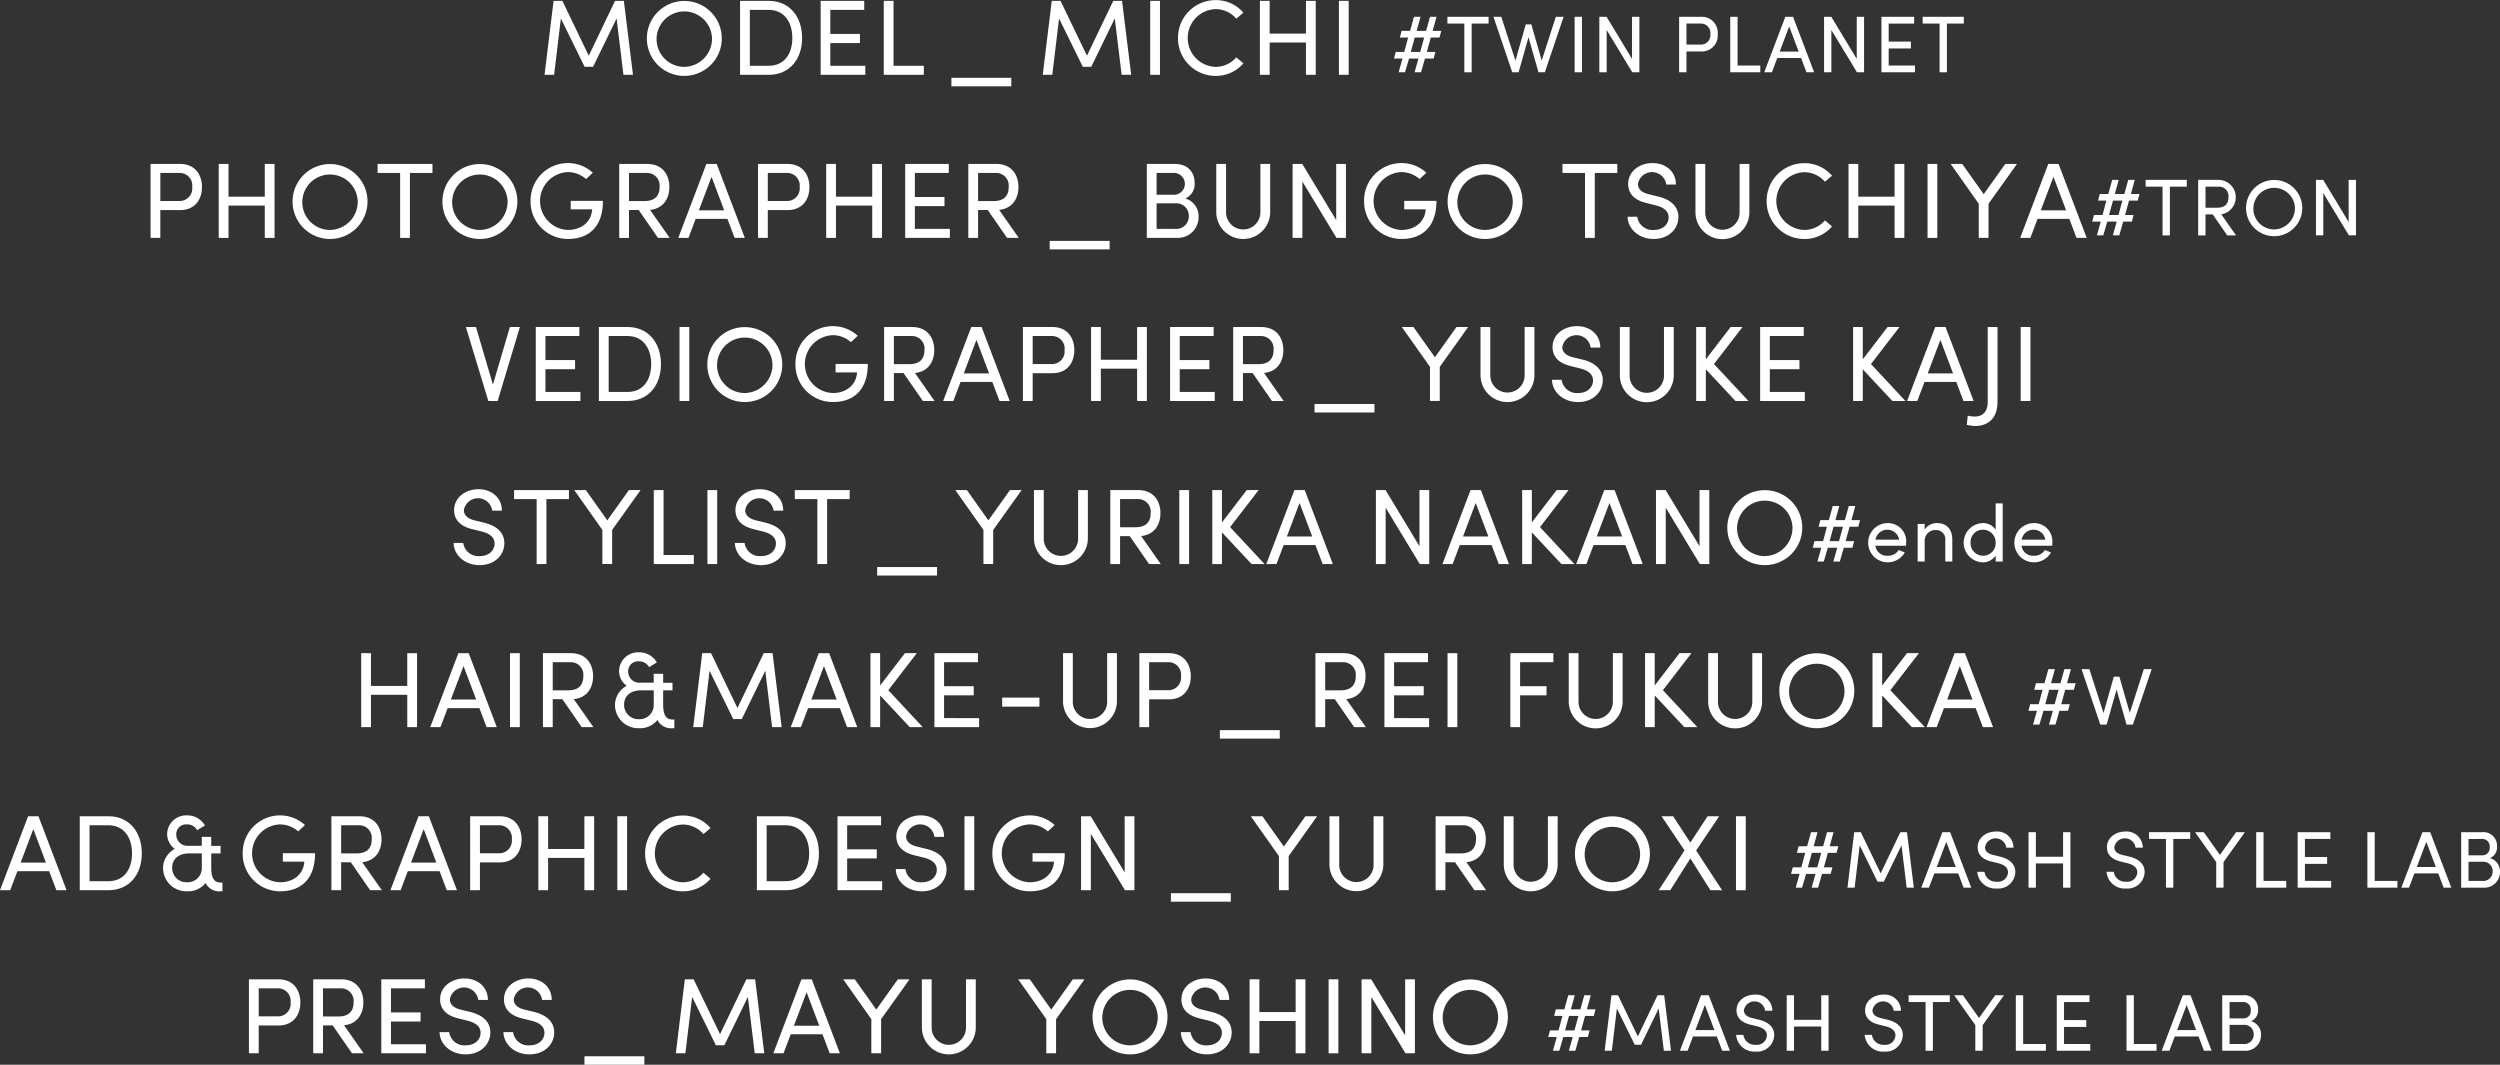 <svg xmlns="http://www.w3.org/2000/svg" width="483.625" height="205.979" viewBox="0 0 483.625 205.979">
  <rect x="0" y="0" width="483.625" height="205.979" fill="#333333" stroke="none"/>
  <g id="グループ_4241" data-name="グループ 4241" transform="translate(-7887.236 -12492.909)">
    <g id="グループ_4048" data-name="グループ 4048">
      <path id="パス_3130" data-name="パス 3130" d="M8007.843,12507.383l-1.329-10.9-4.548,9.345h-1.64l-4.589-9.345-1.309,10.9h-1.848l1.744-14.308h1.7l5.109,10.611,5.088-10.611h1.7l1.766,14.308Z" fill="#fff"/>
    </g>
    <g id="グループ_4049" data-name="グループ 4049">
      <path id="パス_3131" data-name="パス 3131" d="M8012.371,12500.26a7.248,7.248,0,1,1,7.226,7.331A7.233,7.233,0,0,1,8012.371,12500.26Zm12.6,0a5.363,5.363,0,1,0-5.379,5.586A5.458,5.458,0,0,0,8024.976,12500.26Z" fill="#fff"/>
    </g>
    <g id="グループ_4050" data-name="グループ 4050">
      <path id="パス_3132" data-name="パス 3132" d="M8030.4,12493.075h5.544c4.07,0,6.459,3.115,6.459,7.185,0,4.05-2.389,7.123-6.459,7.123H8030.4Zm5.544,12.563c3.012,0,4.569-2.325,4.569-5.379s-1.557-5.44-4.569-5.44h-3.654v10.819Z" fill="#fff"/>
    </g>
    <g id="グループ_4051" data-name="グループ 4051">
      <path id="パス_3133" data-name="パス 3133" d="M8054.63,12505.639v1.744h-8.639v-14.308h8.431v1.744h-6.563v4.651h5.732v1.766h-5.732v4.4Z" fill="#fff"/>
    </g>
    <g id="グループ_4052" data-name="グループ 4052">
      <path id="パス_3134" data-name="パス 3134" d="M8058.2,12493.075h1.89v12.563h5.857v1.744H8058.2Z" fill="#fff"/>
    </g>
    <g id="グループ_4053" data-name="グループ 4053">
      <path id="パス_3135" data-name="パス 3135" d="M8071.283,12507.964h11.588v1.642h-11.588Z" fill="#fff"/>
    </g>
    <g id="グループ_4054" data-name="グループ 4054">
      <path id="パス_3136" data-name="パス 3136" d="M8104.218,12507.383l-1.329-10.9-4.548,9.345h-1.64l-4.589-9.345-1.309,10.9h-1.848l1.744-14.308h1.7l5.109,10.611,5.088-10.611h1.7l1.766,14.308Z" fill="#fff"/>
    </g>
    <g id="グループ_4055" data-name="グループ 4055">
      <path id="パス_3137" data-name="パス 3137" d="M8109.743,12493.075h1.889v14.308h-1.889Z" fill="#fff"/>
    </g>
    <g id="グループ_4056" data-name="グループ 4056">
      <path id="パス_3138" data-name="パス 3138" d="M8115.12,12500.26a7.277,7.277,0,0,1,7.268-7.331,6.969,6.969,0,0,1,5.379,2.431l-1.371,1.163a5.284,5.284,0,0,0-4.008-1.85,5.59,5.59,0,0,0,0,11.173,5.281,5.281,0,0,0,4.008-1.847l1.371,1.163a6.967,6.967,0,0,1-5.379,2.429A7.277,7.277,0,0,1,8115.12,12500.26Z" fill="#fff"/>
    </g>
    <g id="グループ_4057" data-name="グループ 4057">
      <path id="パス_3139" data-name="パス 3139" d="M8141.763,12493.075v14.308h-1.89v-6.251h-7.019v6.251h-1.89v-14.308h1.89v6.334h7.019v-6.334Z" fill="#fff"/>
    </g>
    <g id="グループ_4058" data-name="グループ 4058">
      <path id="パス_3140" data-name="パス 3140" d="M8146.247,12493.075h1.89v14.308h-1.89Z" fill="#fff"/>
    </g>
    <g id="グループ_4059" data-name="グループ 4059">
      <path id="パス_3141" data-name="パス 3141" d="M8158.552,12504.229H8156.9l.342-1.276h1.652l.747-2.789h-1.6l.327-1.278h1.651l.748-2.726h1.262l-.748,2.726h1.839l.748-2.726h1.262l-.748,2.726h1.667l-.343,1.278h-1.683l-.763,2.789h1.651l-.343,1.276H8162.9l-.763,2.664h-1.246l.747-2.664h-1.822l-.779,2.664H8157.8Zm3.427-1.276.764-2.789h-1.823l-.763,2.789Z" fill="#fff"/>
    </g>
    <g id="グループ_4060" data-name="グループ 4060">
      <path id="パス_3142" data-name="パス 3142" d="M8175.2,12497.467h-3.272v9.426h-1.418v-9.426h-3.271v-1.308h7.961Z" fill="#fff"/>
    </g>
    <g id="グループ_4061" data-name="グループ 4061">
      <path id="パス_3143" data-name="パス 3143" d="M8189.718,12496.159l-3.629,10.733h-1.231l-1.932-6.776-1.916,6.776h-1.231l-3.63-10.733h1.512l2.741,8.491,1.994-7.026h1.075l2.01,7,2.727-8.46Z" fill="#fff"/>
    </g>
    <g id="グループ_4062" data-name="グループ 4062">
      <path id="パス_3144" data-name="パス 3144" d="M8191.848,12496.159h1.417v10.733h-1.417Z" fill="#fff"/>
    </g>
    <g id="グループ_4063" data-name="グループ 4063">
      <path id="パス_3145" data-name="パス 3145" d="M8204.373,12496.159v10.733H8203l-4.954-8.179v8.179h-1.418v-10.733h1.4l4.923,8.147v-8.147Z" fill="#fff"/>
    </g>
    <g id="グループ_4064" data-name="グループ 4064">
      <path id="パス_3146" data-name="パス 3146" d="M8219.526,12499.508a3.057,3.057,0,0,1-3.193,3.351h-2.852v4.034h-1.418v-10.733h4.27A3.071,3.071,0,0,1,8219.526,12499.508Zm-1.418,0a1.823,1.823,0,0,0-1.791-2.041h-2.836v4.067h2.758A1.819,1.819,0,0,0,8218.108,12499.508Z" fill="#fff"/>
    </g>
    <g id="グループ_4065" data-name="グループ 4065">
      <path id="パス_3147" data-name="パス 3147" d="M8221.954,12496.159h1.417v9.426h4.393v1.308h-5.81Z" fill="#fff"/>
    </g>
    <g id="グループ_4066" data-name="グループ 4066">
      <path id="パス_3148" data-name="パス 3148" d="M8235.66,12504.135h-4.611l-1.044,2.758h-1.479l4.082-10.733h1.494l4.082,10.733H8236.7Zm-.467-1.246-1.84-4.859-1.838,4.859Z" fill="#fff"/>
    </g>
    <g id="グループ_4067" data-name="グループ 4067">
      <path id="パス_3149" data-name="パス 3149" d="M8247.84,12496.159v10.733h-1.372l-4.954-8.179v8.179H8240.1v-10.733h1.4l4.923,8.147v-8.147Z" fill="#fff"/>
    </g>
    <g id="グループ_4068" data-name="グループ 4068">
      <path id="パス_3150" data-name="パス 3150" d="M8257.682,12505.585v1.308H8251.2v-10.733h6.324v1.308H8252.6v3.491h4.3v1.324h-4.3v3.3Z" fill="#fff"/>
    </g>
    <g id="グループ_4069" data-name="グループ 4069">
      <path id="パス_3151" data-name="パス 3151" d="M8267.136,12497.467h-3.271v9.426h-1.418v-9.426h-3.272v-1.308h7.961Z" fill="#fff"/>
    </g>
    <g id="グループ_4070" data-name="グループ 4070">
      <path id="パス_3152" data-name="パス 3152" d="M7926.31,12529.086c0,2.264-1.225,4.465-4.258,4.465h-3.8v5.379h-1.891v-14.308h5.69C7925.085,12524.622,7926.31,12526.865,7926.31,12529.086Zm-1.889,0a2.429,2.429,0,0,0-2.389-2.72h-3.779v5.421h3.675A2.426,2.426,0,0,0,7924.421,12529.086Z" fill="#fff"/>
    </g>
    <g id="グループ_4071" data-name="グループ 4071">
      <path id="パス_3153" data-name="パス 3153" d="M7940.348,12524.622v14.308h-1.89v-6.251h-7.019v6.251h-1.89v-14.308h1.89v6.334h7.019v-6.334Z" fill="#fff"/>
    </g>
    <g id="グループ_4072" data-name="グループ 4072">
      <path id="パス_3154" data-name="パス 3154" d="M7943.836,12531.807a7.248,7.248,0,1,1,7.226,7.331A7.233,7.233,0,0,1,7943.836,12531.807Zm12.6,0a5.363,5.363,0,1,0-5.379,5.586A5.458,5.458,0,0,0,7956.441,12531.807Z" fill="#fff"/>
    </g>
    <g id="グループ_4073" data-name="グループ 4073">
      <path id="パス_3155" data-name="パス 3155" d="M7970.894,12526.366h-4.361v12.563h-1.89v-12.563h-4.361v-1.744h10.612Z" fill="#fff"/>
    </g>
    <g id="グループ_4074" data-name="グループ 4074">
      <path id="パス_3156" data-name="パス 3156" d="M7972.824,12531.807a7.248,7.248,0,1,1,7.226,7.331A7.232,7.232,0,0,1,7972.824,12531.807Zm12.6,0a5.362,5.362,0,1,0-5.379,5.586A5.459,5.459,0,0,0,7985.429,12531.807Z" fill="#fff"/>
    </g>
    <g id="グループ_4075" data-name="グループ 4075">
      <path id="パス_3157" data-name="パス 3157" d="M7989.873,12531.807a7.233,7.233,0,0,1,7.226-7.351,7.092,7.092,0,0,1,4.819,1.869l-1.309,1.224a5.336,5.336,0,0,0-3.51-1.349,5.6,5.6,0,0,0,0,11.192c2.472,0,4.362-1.411,4.653-3.634a1.869,1.869,0,0,0,.041-.353h-4.154v-1.642h6.231c0,5-2.7,7.373-6.771,7.373A7.227,7.227,0,0,1,7989.873,12531.807Z" fill="#fff"/>
    </g>
    <g id="グループ_4076" data-name="グループ 4076">
      <path id="パス_3158" data-name="パス 3158" d="M8010.785,12533.531h-1.869v5.4h-1.89v-14.308h5.378c3.115,0,4.32,2.243,4.32,4.464,0,2.078-1.039,4.154-3.738,4.424l3.8,5.42h-2.264Zm-1.869-1.725h2.99c2.1,0,2.928-1.1,2.928-2.721a2.434,2.434,0,0,0-2.388-2.72h-3.53Z" fill="#fff"/>
    </g>
    <g id="グループ_4077" data-name="グループ 4077">
      <path id="パス_3159" data-name="パス 3159" d="M8027.957,12535.254h-6.147l-1.391,3.676h-1.973l5.44-14.308h1.995l5.44,14.308h-1.973Zm-.623-1.661-2.451-6.479-2.45,6.479Z" fill="#fff"/>
    </g>
    <g id="グループ_4078" data-name="グループ 4078">
      <path id="パス_3160" data-name="パス 3160" d="M8043.823,12529.086c0,2.264-1.226,4.465-4.258,4.465h-3.8v5.379h-1.889v-14.308h5.689C8042.6,12524.622,8043.823,12526.865,8043.823,12529.086Zm-1.89,0a2.428,2.428,0,0,0-2.388-2.72h-3.78v5.421h3.676A2.426,2.426,0,0,0,8041.933,12529.086Z" fill="#fff"/>
    </g>
    <g id="グループ_4079" data-name="グループ 4079">
      <path id="パス_3161" data-name="パス 3161" d="M8057.86,12524.622v14.308h-1.891v-6.251h-7.018v6.251h-1.89v-14.308h1.89v6.334h7.018v-6.334Z" fill="#fff"/>
    </g>
    <g id="グループ_4080" data-name="グループ 4080">
      <path id="パス_3162" data-name="パス 3162" d="M8070.984,12537.186v1.744h-8.64v-14.308h8.432v1.744h-6.562v4.651h5.732v1.766h-5.732v4.4Z" fill="#fff"/>
    </g>
    <g id="グループ_4081" data-name="グループ 4081">
      <path id="パス_3163" data-name="パス 3163" d="M8078.315,12533.531h-1.869v5.4h-1.891v-14.308h5.379c3.115,0,4.321,2.243,4.321,4.464,0,2.078-1.04,4.154-3.739,4.424l3.8,5.42h-2.264Zm-1.869-1.725h2.99c2.1,0,2.928-1.1,2.928-2.721a2.433,2.433,0,0,0-2.388-2.72h-3.53Z" fill="#fff"/>
    </g>
    <g id="グループ_4082" data-name="グループ 4082">
      <path id="パス_3164" data-name="パス 3164" d="M8090.3,12539.511h11.587v1.642H8090.3Z" fill="#fff"/>
    </g>
    <g id="グループ_4083" data-name="グループ 4083">
      <path id="パス_3165" data-name="パス 3165" d="M8119.1,12534.9a4.012,4.012,0,0,1-4.175,4.028h-5.835v-14.308h5.378c2.369,0,3.864,1.412,3.864,3.655a3,3,0,0,1-1.807,3.031A3.552,3.552,0,0,1,8119.1,12534.9Zm-8.12-8.535v4.216h3.53a2.113,2.113,0,0,0-.062-4.216Zm6.23,8.369a2.4,2.4,0,0,0-2.576-2.492h-3.654v4.942h3.551A2.42,2.42,0,0,0,8117.209,12534.735Z" fill="#fff"/>
    </g>
    <g id="グループ_4084" data-name="グループ 4084">
      <path id="パス_3166" data-name="パス 3166" d="M8122.524,12534.029v-9.407h1.891v9.407a3.323,3.323,0,0,0,6.645,0v-9.407h1.89v9.407a5.214,5.214,0,0,1-10.426,0Z" fill="#fff"/>
    </g>
    <g id="グループ_4085" data-name="グループ 4085">
      <path id="パス_3167" data-name="パス 3167" d="M8147.61,12524.622v14.308h-1.828l-6.6-10.9v10.9h-1.89v-14.308h1.869l6.562,10.861v-10.861Z" fill="#fff"/>
    </g>
    <g id="グループ_4086" data-name="グループ 4086">
      <path id="パス_3168" data-name="パス 3168" d="M8151.119,12531.807a7.233,7.233,0,0,1,7.226-7.351,7.093,7.093,0,0,1,4.819,1.869l-1.309,1.224a5.337,5.337,0,0,0-3.51-1.349,5.6,5.6,0,0,0,0,11.192c2.472,0,4.362-1.411,4.653-3.634a1.869,1.869,0,0,0,.041-.353h-4.154v-1.642h6.231c0,5-2.7,7.373-6.771,7.373A7.227,7.227,0,0,1,8151.119,12531.807Z" fill="#fff"/>
    </g>
    <g id="グループ_4087" data-name="グループ 4087">
      <path id="パス_3169" data-name="パス 3169" d="M8167.275,12531.807a7.248,7.248,0,1,1,7.227,7.331A7.233,7.233,0,0,1,8167.275,12531.807Zm12.606,0a5.363,5.363,0,1,0-5.379,5.586A5.459,5.459,0,0,0,8179.881,12531.807Z" fill="#fff"/>
    </g>
    <g id="グループ_4088" data-name="グループ 4088">
      <path id="パス_3170" data-name="パス 3170" d="M8200.106,12526.366h-4.361v12.563h-1.89v-12.563h-4.361v-1.744h10.612Z" fill="#fff"/>
    </g>
    <g id="グループ_4089" data-name="グループ 4089">
      <path id="パス_3171" data-name="パス 3171" d="M8202.1,12534.839h1.868a2.959,2.959,0,0,0,3.178,2.554c1.869,0,2.888-1.162,2.888-2.43,0-1.391-1.268-2.013-2.473-2.325l-1.847-.457c-3.033-.727-3.51-2.513-3.51-3.676,0-2.471,2.221-4.049,4.714-4.049,2.512,0,4.527,1.6,4.527,4.153h-1.869a2.776,2.776,0,0,0-5.483-.125c0,.5.166,1.537,2.078,1.993l1.869.457c2.429.6,3.883,1.932,3.883,3.967,0,2.223-1.807,4.236-4.777,4.236C8204.134,12539.138,8202.12,12537.061,8202.1,12534.839Z" fill="#fff"/>
    </g>
    <g id="グループ_4090" data-name="グループ 4090">
      <path id="パス_3172" data-name="パス 3172" d="M8215.222,12534.029v-9.407h1.892v9.407a3.322,3.322,0,0,0,6.645,0v-9.407h1.891v9.407a5.214,5.214,0,0,1-10.427,0Z" fill="#fff"/>
    </g>
    <g id="グループ_4091" data-name="グループ 4091">
      <path id="パス_3173" data-name="パス 3173" d="M8228.991,12531.807a7.277,7.277,0,0,1,7.268-7.331,6.967,6.967,0,0,1,5.379,2.431l-1.371,1.163a5.282,5.282,0,0,0-4.008-1.85,5.59,5.59,0,0,0,0,11.173,5.277,5.277,0,0,0,4.008-1.848l1.371,1.164a6.966,6.966,0,0,1-5.379,2.429A7.276,7.276,0,0,1,8228.991,12531.807Z" fill="#fff"/>
    </g>
    <g id="グループ_4092" data-name="グループ 4092">
      <path id="パス_3174" data-name="パス 3174" d="M8255.633,12524.622v14.308h-1.89v-6.251h-7.02v6.251h-1.889v-14.308h1.889v6.334h7.02v-6.334Z" fill="#fff"/>
    </g>
    <g id="グループ_4093" data-name="グループ 4093">
      <path id="パス_3175" data-name="パス 3175" d="M8260.118,12524.622h1.89v14.308h-1.89Z" fill="#fff"/>
    </g>
    <g id="グループ_4094" data-name="グループ 4094">
      <path id="パス_3176" data-name="パス 3176" d="M8277.416,12524.622l-5.5,7.705v6.6h-1.89v-6.6l-5.441-7.705h2.243l4.152,5.855,4.175-5.855Z" fill="#fff"/>
    </g>
    <g id="グループ_4095" data-name="グループ 4095">
      <path id="パス_3177" data-name="パス 3177" d="M8287.549,12535.254H8281.4l-1.393,3.676h-1.972l5.439-14.308h1.994l5.441,14.308h-1.973Zm-.623-1.661-2.45-6.479-2.449,6.479Z" fill="#fff"/>
    </g>
    <g id="グループ_4096" data-name="グループ 4096">
      <path id="パス_3178" data-name="パス 3178" d="M8293.625,12535.776h-1.652l.343-1.277h1.651l.748-2.789h-1.6l.326-1.278h1.652l.748-2.726h1.261l-.748,2.726h1.84l.747-2.726h1.263l-.748,2.726h1.667l-.343,1.278h-1.684l-.763,2.789h1.651l-.344,1.277h-1.667l-.762,2.664h-1.246l.747-2.664h-1.823l-.778,2.664h-1.23Zm3.426-1.277.765-2.789h-1.823l-.764,2.789Z" fill="#fff"/>
    </g>
    <g id="グループ_4097" data-name="グループ 4097">
      <path id="パス_3179" data-name="パス 3179" d="M8310.275,12529.014H8307v9.427h-1.418v-9.427h-3.271v-1.308h7.961Z" fill="#fff"/>
    </g>
    <g id="グループ_4098" data-name="グループ 4098">
      <path id="パス_3180" data-name="パス 3180" d="M8315.288,12534.389h-1.4v4.052h-1.418v-10.734h4.036a3.358,3.358,0,0,1,.437,6.668l2.851,4.066h-1.7Zm-1.4-1.293h2.244c1.574,0,2.2-.824,2.2-2.041a1.826,1.826,0,0,0-1.792-2.041h-2.649Z" fill="#fff"/>
    </g>
    <g id="グループ_4099" data-name="グループ 4099">
      <path id="パス_3181" data-name="パス 3181" d="M8321.735,12533.1a5.437,5.437,0,1,1,5.421,5.5A5.425,5.425,0,0,1,8321.735,12533.1Zm9.456,0a4.023,4.023,0,1,0-4.035,4.191A4.095,4.095,0,0,0,8331.191,12533.1Z" fill="#fff"/>
    </g>
    <g id="グループ_4100" data-name="グループ 4100">
      <path id="パス_3182" data-name="パス 3182" d="M8343,12527.706v10.734h-1.371l-4.954-8.18v8.18h-1.417v-10.734h1.4l4.923,8.147v-8.147Z" fill="#fff"/>
    </g>
    <g id="グループ_4101" data-name="グループ 4101">
      <path id="パス_3183" data-name="パス 3183" d="M7987.809,12556.169l-4.3,14.309H7981.7l-4.34-14.309h1.952l3.281,11.153,3.282-11.153Z" fill="#fff"/>
    </g>
    <g id="グループ_4102" data-name="グループ 4102">
      <path id="パス_3184" data-name="パス 3184" d="M7999.522,12568.734v1.743h-8.639v-14.309h8.431v1.745h-6.562v4.652h5.732v1.765h-5.732v4.4Z" fill="#fff"/>
    </g>
    <g id="グループ_4103" data-name="グループ 4103">
      <path id="パス_3185" data-name="パス 3185" d="M8003.092,12556.169h5.545c4.071,0,6.459,3.116,6.459,7.187,0,4.05-2.388,7.122-6.459,7.122h-5.545Zm5.545,12.565c3.012,0,4.57-2.326,4.57-5.379s-1.558-5.441-4.57-5.441h-3.654v10.82Z" fill="#fff"/>
    </g>
    <g id="グループ_4104" data-name="グループ 4104">
      <path id="パス_3186" data-name="パス 3186" d="M8018.688,12556.169h1.891v14.309h-1.891Z" fill="#fff"/>
    </g>
    <g id="グループ_4105" data-name="グループ 4105">
      <path id="パス_3187" data-name="パス 3187" d="M8024.066,12563.355a7.248,7.248,0,1,1,7.227,7.33A7.234,7.234,0,0,1,8024.066,12563.355Zm12.606,0a5.363,5.363,0,1,0-5.379,5.586A5.459,5.459,0,0,0,8036.672,12563.355Z" fill="#fff"/>
    </g>
    <g id="グループ_4106" data-name="グループ 4106">
      <path id="パス_3188" data-name="パス 3188" d="M8041.115,12563.355a7.234,7.234,0,0,1,7.226-7.353,7.1,7.1,0,0,1,4.819,1.87l-1.309,1.224a5.337,5.337,0,0,0-3.51-1.349,5.6,5.6,0,0,0,0,11.193c2.472,0,4.362-1.412,4.653-3.635a1.869,1.869,0,0,0,.041-.353h-4.153v-1.641h6.23c0,5-2.7,7.372-6.771,7.372A7.227,7.227,0,0,1,8041.115,12563.355Z" fill="#fff"/>
    </g>
    <g id="グループ_4107" data-name="グループ 4107">
      <path id="パス_3189" data-name="パス 3189" d="M8062.027,12565.079h-1.869v5.4h-1.89v-14.309h5.378c3.115,0,4.32,2.244,4.32,4.465,0,2.077-1.039,4.154-3.738,4.424l3.8,5.42h-2.264Zm-1.869-1.724h2.99c2.1,0,2.928-1.1,2.928-2.722a2.434,2.434,0,0,0-2.388-2.72h-3.53Z" fill="#fff"/>
    </g>
    <g id="グループ_4108" data-name="グループ 4108">
      <path id="パス_3190" data-name="パス 3190" d="M8079.2,12566.8h-6.147l-1.391,3.676h-1.973l5.441-14.309h1.994l5.44,14.309h-1.973Zm-.623-1.661-2.45-6.479-2.451,6.479Z" fill="#fff"/>
    </g>
    <g id="グループ_4109" data-name="グループ 4109">
      <path id="パス_3191" data-name="パス 3191" d="M8095.065,12560.634c0,2.265-1.225,4.465-4.258,4.465h-3.8v5.379h-1.889v-14.309h5.689C8093.84,12556.169,8095.065,12558.413,8095.065,12560.634Zm-1.89,0a2.428,2.428,0,0,0-2.388-2.72h-3.78v5.421h3.676A2.426,2.426,0,0,0,8093.175,12560.634Z" fill="#fff"/>
    </g>
    <g id="グループ_4110" data-name="グループ 4110">
      <path id="パス_3192" data-name="パス 3192" d="M8109.1,12556.169v14.309h-1.89v-6.251h-7.019v6.251h-1.89v-14.309h1.89v6.334h7.019v-6.334Z" fill="#fff"/>
    </g>
    <g id="グループ_4111" data-name="グループ 4111">
      <path id="パス_3193" data-name="パス 3193" d="M8122.226,12568.734v1.743h-8.639v-14.309h8.431v1.745h-6.562v4.652h5.732v1.765h-5.732v4.4Z" fill="#fff"/>
    </g>
    <g id="グループ_4112" data-name="グループ 4112">
      <path id="パス_3194" data-name="パス 3194" d="M8129.557,12565.079h-1.869v5.4h-1.89v-14.309h5.378c3.116,0,4.321,2.244,4.321,4.465,0,2.077-1.039,4.154-3.739,4.424l3.8,5.42h-2.263Zm-1.869-1.724h2.99c2.1,0,2.928-1.1,2.928-2.722a2.433,2.433,0,0,0-2.388-2.72h-3.53Z" fill="#fff"/>
    </g>
    <g id="グループ_4113" data-name="グループ 4113">
      <path id="パス_3195" data-name="パス 3195" d="M8141.538,12571.059h11.588v1.642h-11.588Z" fill="#fff"/>
    </g>
    <g id="グループ_4114" data-name="グループ 4114">
      <path id="パス_3196" data-name="パス 3196" d="M8171.255,12556.169l-5.5,7.706v6.6h-1.89v-6.6l-5.441-7.706h2.243l4.153,5.857,4.174-5.857Z" fill="#fff"/>
    </g>
    <g id="グループ_4115" data-name="グループ 4115">
      <path id="パス_3197" data-name="パス 3197" d="M8173.642,12565.577v-9.408h1.891v9.408a3.323,3.323,0,0,0,6.645,0v-9.408h1.89v9.408a5.214,5.214,0,0,1-10.426,0Z" fill="#fff"/>
    </g>
    <g id="グループ_4116" data-name="グループ 4116">
      <path id="パス_3198" data-name="パス 3198" d="M8187.472,12566.387h1.868a2.959,2.959,0,0,0,3.178,2.555c1.869,0,2.888-1.163,2.888-2.431,0-1.391-1.268-2.014-2.473-2.325l-1.847-.457c-3.033-.728-3.51-2.513-3.51-3.676,0-2.471,2.222-4.05,4.714-4.05,2.512,0,4.527,1.6,4.527,4.154h-1.869a2.776,2.776,0,0,0-5.483-.125c0,.5.167,1.537,2.078,1.994l1.869.457c2.429.6,3.883,1.931,3.883,3.966,0,2.222-1.807,4.236-4.777,4.236C8189.507,12570.686,8187.493,12568.609,8187.472,12566.387Z" fill="#fff"/>
    </g>
    <g id="グループ_4117" data-name="グループ 4117">
      <path id="パス_3199" data-name="パス 3199" d="M8200.595,12565.577v-9.408h1.892v9.408a3.323,3.323,0,0,0,6.646,0v-9.408h1.89v9.408a5.214,5.214,0,0,1-10.427,0Z" fill="#fff"/>
    </g>
    <g id="グループ_4118" data-name="グループ 4118">
      <path id="パス_3200" data-name="パス 3200" d="M8222.962,12570.478l-5.733-6.126v6.126h-1.868v-14.309h1.868v6.251l4.8-6.251h2.3l-5.524,7.166,6.666,7.143Z" fill="#fff"/>
    </g>
    <g id="グループ_4119" data-name="グループ 4119">
      <path id="パス_3201" data-name="パス 3201" d="M8236.376,12568.734v1.743h-8.639v-14.309h8.431v1.745h-6.562v4.652h5.732v1.765h-5.732v4.4Z" fill="#fff"/>
    </g>
    <g id="グループ_4120" data-name="グループ 4120">
      <path id="パス_3202" data-name="パス 3202" d="M8253.321,12570.478l-5.732-6.126v6.126h-1.87v-14.309h1.87v6.251l4.8-6.251h2.306l-5.523,7.166,6.666,7.143Z" fill="#fff"/>
    </g>
    <g id="グループ_4121" data-name="グループ 4121">
      <path id="パス_3203" data-name="パス 3203" d="M8265.676,12566.8h-6.146l-1.393,3.676h-1.972l5.44-14.309h1.993l5.441,14.309h-1.973Zm-.623-1.661-2.45-6.479-2.449,6.479Z" fill="#fff"/>
    </g>
    <g id="グループ_4122" data-name="グループ 4122">
      <path id="パス_3204" data-name="パス 3204" d="M8267.712,12575.088l.187-1.765a7.025,7.025,0,0,0,1.328.167c1.85,0,2.534-1.288,2.534-2.8v-14.517h1.891v14.517c0,2.492-1.205,4.632-4.425,4.632A8.9,8.9,0,0,1,8267.712,12575.088Z" fill="#fff"/>
    </g>
    <g id="グループ_4123" data-name="グループ 4123">
      <path id="パス_3205" data-name="パス 3205" d="M8278.135,12556.169h1.891v14.309h-1.891Z" fill="#fff"/>
    </g>
    <g id="グループ_4124" data-name="グループ 4124">
      <path id="パス_3206" data-name="パス 3206" d="M7974.981,12597.934h1.868a2.959,2.959,0,0,0,3.178,2.555c1.869,0,2.887-1.163,2.887-2.431,0-1.391-1.267-2.015-2.472-2.324l-1.848-.457c-3.032-.729-3.509-2.514-3.509-3.677,0-2.472,2.221-4.05,4.714-4.05,2.512,0,4.527,1.6,4.527,4.154h-1.869a2.775,2.775,0,0,0-5.483-.125c0,.5.166,1.537,2.077,1.994l1.87.457c2.429.6,3.882,1.93,3.882,3.966,0,2.222-1.806,4.237-4.776,4.237C7977.016,12602.233,7975,12600.156,7974.981,12597.934Z" fill="#fff"/>
    </g>
    <g id="グループ_4125" data-name="グループ 4125">
      <path id="パス_3207" data-name="パス 3207" d="M7997.3,12589.46h-4.361v12.565h-1.89v-12.565h-4.361v-1.744H7997.3Z" fill="#fff"/>
    </g>
    <g id="グループ_4126" data-name="グループ 4126">
      <path id="パス_3208" data-name="パス 3208" d="M8011.155,12587.716l-5.5,7.705v6.6h-1.89v-6.6l-5.441-7.705h2.243l4.153,5.857,4.174-5.857Z" fill="#fff"/>
    </g>
    <g id="グループ_4127" data-name="グループ 4127">
      <path id="パス_3209" data-name="パス 3209" d="M8013.71,12587.716h1.889v12.565h5.857v1.744h-7.746Z" fill="#fff"/>
    </g>
    <g id="グループ_4128" data-name="グループ 4128">
      <path id="パス_3210" data-name="パス 3210" d="M8024.09,12587.716h1.891v14.31h-1.891Z" fill="#fff"/>
    </g>
    <g id="グループ_4129" data-name="グループ 4129">
      <path id="パス_3211" data-name="パス 3211" d="M8029.407,12597.934h1.868a2.959,2.959,0,0,0,3.178,2.555c1.869,0,2.887-1.163,2.887-2.431,0-1.391-1.267-2.015-2.472-2.324l-1.848-.457c-3.032-.729-3.51-2.514-3.51-3.677,0-2.472,2.222-4.05,4.714-4.05,2.513,0,4.528,1.6,4.528,4.154h-1.87a2.775,2.775,0,0,0-5.482-.125c0,.5.166,1.537,2.077,1.994l1.869.457c2.43.6,3.883,1.93,3.883,3.966,0,2.222-1.806,4.237-4.776,4.237C8031.442,12602.233,8029.427,12600.156,8029.407,12597.934Z" fill="#fff"/>
    </g>
    <g id="グループ_4130" data-name="グループ 4130">
      <path id="パス_3212" data-name="パス 3212" d="M8051.606,12589.46h-4.361v12.565h-1.89v-12.565h-4.361v-1.744h10.612Z" fill="#fff"/>
    </g>
    <g id="グループ_4131" data-name="グループ 4131">
      <path id="パス_3213" data-name="パス 3213" d="M8056.921,12602.606h11.587v1.641h-11.587Z" fill="#fff"/>
    </g>
    <g id="グループ_4132" data-name="グループ 4132">
      <path id="パス_3214" data-name="パス 3214" d="M8084.872,12587.716l-5.5,7.705v6.6h-1.89v-6.6l-5.441-7.705h2.243l4.153,5.857,4.174-5.857Z" fill="#fff"/>
    </g>
    <g id="グループ_4133" data-name="グループ 4133">
      <path id="パス_3215" data-name="パス 3215" d="M8087.259,12597.124v-9.408h1.891v9.408a3.323,3.323,0,0,0,6.646,0v-9.408h1.889v9.408a5.214,5.214,0,0,1-10.426,0Z" fill="#fff"/>
    </g>
    <g id="グループ_4134" data-name="グループ 4134">
      <path id="パス_3216" data-name="パス 3216" d="M8105.784,12596.626h-1.869v5.4h-1.891v-14.31h5.379c3.115,0,4.32,2.244,4.32,4.465,0,2.077-1.039,4.154-3.738,4.425l3.8,5.42h-2.264Zm-1.869-1.724h2.99c2.1,0,2.928-1.1,2.928-2.722a2.435,2.435,0,0,0-2.388-2.721h-3.53Z" fill="#fff"/>
    </g>
    <g id="グループ_4135" data-name="グループ 4135">
      <path id="パス_3217" data-name="パス 3217" d="M8115.376,12587.716h1.89v14.31h-1.89Z" fill="#fff"/>
    </g>
    <g id="グループ_4136" data-name="グループ 4136">
      <path id="パス_3218" data-name="パス 3218" d="M8129.352,12602.025l-5.732-6.126v6.126h-1.869v-14.31h1.869v6.251l4.8-6.251h2.3l-5.523,7.165,6.666,7.145Z" fill="#fff"/>
    </g>
    <g id="グループ_4137" data-name="グループ 4137">
      <path id="パス_3219" data-name="パス 3219" d="M8141.708,12598.349h-6.147l-1.391,3.677H8132.2l5.44-14.31h1.995l5.44,14.31H8143.1Zm-.623-1.66-2.451-6.479-2.45,6.479Z" fill="#fff"/>
    </g>
    <g id="グループ_4138" data-name="グループ 4138">
      <path id="パス_3220" data-name="パス 3220" d="M8163.72,12587.716v14.31h-1.828l-6.6-10.9v10.9h-1.89v-14.31h1.868l6.563,10.862v-10.862Z" fill="#fff"/>
    </g>
    <g id="グループ_4139" data-name="グループ 4139">
      <path id="パス_3221" data-name="パス 3221" d="M8175.784,12598.349h-6.147l-1.391,3.677h-1.973l5.441-14.31h1.994l5.44,14.31h-1.973Zm-.623-1.66-2.45-6.479-2.451,6.479Z" fill="#fff"/>
    </g>
    <g id="グループ_4140" data-name="グループ 4140">
      <path id="パス_3222" data-name="パス 3222" d="M8189.3,12602.025l-5.732-6.126v6.126H8181.7v-14.31h1.869v6.251l4.8-6.251h2.3l-5.524,7.165,6.666,7.145Z" fill="#fff"/>
    </g>
    <g id="グループ_4141" data-name="グループ 4141">
      <path id="パス_3223" data-name="パス 3223" d="M8201.659,12598.349h-6.147l-1.391,3.677h-1.973l5.44-14.31h1.994l5.44,14.31h-1.974Zm-.623-1.66-2.45-6.479-2.451,6.479Z" fill="#fff"/>
    </g>
    <g id="グループ_4142" data-name="グループ 4142">
      <path id="パス_3224" data-name="パス 3224" d="M8217.9,12587.716v14.31h-1.828l-6.6-10.9v10.9h-1.889v-14.31h1.868l6.562,10.862v-10.862Z" fill="#fff"/>
    </g>
    <g id="グループ_4143" data-name="グループ 4143">
      <path id="パス_3225" data-name="パス 3225" d="M8221.386,12594.9a7.249,7.249,0,1,1,7.228,7.331A7.235,7.235,0,0,1,8221.386,12594.9Zm12.606,0a5.363,5.363,0,1,0-5.379,5.586A5.46,5.46,0,0,0,8233.992,12594.9Z" fill="#fff"/>
    </g>
    <g id="グループ_4144" data-name="グループ 4144">
      <path id="パス_3226" data-name="パス 3226" d="M8239.567,12598.871h-1.652l.342-1.278h1.652l.748-2.789h-1.605l.328-1.276h1.651l.748-2.728h1.262l-.748,2.728h1.839l.748-2.728h1.261l-.748,2.728h1.667l-.343,1.276h-1.682l-.764,2.789h1.651l-.343,1.278h-1.667l-.763,2.664H8241.9l.748-2.664h-1.822l-.78,2.664h-1.229Zm3.427-1.278.763-2.789h-1.823l-.762,2.789Z" fill="#fff"/>
    </g>
    <g id="グループ_4145" data-name="グループ 4145">
      <path id="パス_3227" data-name="パス 3227" d="M8255.953,12598.481h-5.92a2.2,2.2,0,0,0,2.384,1.932,2.343,2.343,0,0,0,2.118-1.106l1.184.468a3.793,3.793,0,1,1-3.349-5.672,3.52,3.52,0,0,1,3.614,3.771C8255.984,12598.076,8255.968,12598.279,8255.953,12598.481Zm-1.324-1.168a2.323,2.323,0,0,0-4.58,0Z" fill="#fff"/>
    </g>
    <g id="グループ_4146" data-name="グループ 4146">
      <path id="パス_3228" data-name="パス 3228" d="M8264.907,12597.329v4.206h-1.356v-4.129a1.769,1.769,0,0,0-1.759-1.963,2.076,2.076,0,0,0-2.229,2.149v3.942h-1.355v-7.276h1.355v1.107a2.77,2.77,0,0,1,2.414-1.264C8263.786,12594.1,8264.923,12595.288,8264.907,12597.329Z" fill="#fff"/>
    </g>
    <g id="グループ_4147" data-name="グループ 4147">
      <path id="パス_3229" data-name="パス 3229" d="M8274.657,12590.287v11.248H8273.3v-1.154a2.973,2.973,0,0,1-2.586,1.311,3.8,3.8,0,0,1-.015-7.589,2.9,2.9,0,0,1,2.6,1.294v-5.109Zm-1.356,7.587a2.462,2.462,0,0,0-2.476-2.493,2.382,2.382,0,0,0-2.384,2.493,2.432,2.432,0,1,0,4.859,0Z" fill="#fff"/>
    </g>
    <g id="グループ_4148" data-name="グループ 4148">
      <path id="パス_3230" data-name="パス 3230" d="M8284.235,12598.481h-5.92a2.2,2.2,0,0,0,2.384,1.932,2.342,2.342,0,0,0,2.118-1.106l1.185.468a3.793,3.793,0,1,1-3.35-5.672,3.52,3.52,0,0,1,3.613,3.771C8284.266,12598.076,8284.251,12598.279,8284.235,12598.481Zm-1.324-1.168a2.323,2.323,0,0,0-4.58,0Z" fill="#fff"/>
    </g>
    <g id="グループ_4149" data-name="グループ 4149">
      <path id="パス_3231" data-name="パス 3231" d="M7967.914,12619.264v14.31h-1.891v-6.251H7959v6.251h-1.891v-14.31H7959v6.334h7.018v-6.334Z" fill="#fff"/>
    </g>
    <g id="グループ_4150" data-name="グループ 4150">
      <path id="パス_3232" data-name="パス 3232" d="M7979.978,12629.9h-6.146l-1.392,3.676h-1.973l5.441-14.31h1.994l5.44,14.31h-1.972Zm-.623-1.661-2.45-6.48-2.45,6.48Z" fill="#fff"/>
    </g>
    <g id="グループ_4151" data-name="グループ 4151">
      <path id="パス_3233" data-name="パス 3233" d="M7985.9,12619.264h1.891v14.31H7985.9Z" fill="#fff"/>
    </g>
    <g id="グループ_4152" data-name="グループ 4152">
      <path id="パス_3234" data-name="パス 3234" d="M7996.03,12628.173h-1.869v5.4h-1.891v-14.31h5.379c3.115,0,4.32,2.243,4.32,4.465,0,2.077-1.039,4.153-3.738,4.425l3.8,5.42h-2.264Zm-1.869-1.723h2.99c2.1,0,2.928-1.1,2.928-2.722a2.434,2.434,0,0,0-2.388-2.721h-3.53Z" fill="#fff"/>
    </g>
    <g id="グループ_4153" data-name="グループ 4153">
      <path id="パス_3235" data-name="パス 3235" d="M8017.688,12632.1v1.684h-.374a2.936,2.936,0,0,1-2.887-1.6,4.312,4.312,0,0,1-3.55,1.6,4.508,4.508,0,0,1-4.673-4.528,4.255,4.255,0,0,1,2.263-3.675,3.581,3.581,0,0,1-1.474-2.887,3.681,3.681,0,0,1,3.842-3.594,3.918,3.918,0,0,1,3.468,1.952l-1.5.914a2.184,2.184,0,0,0-1.972-1.122,1.91,1.91,0,0,0-2.077,1.952,2.168,2.168,0,0,0,2.409,2.181h2.534v-1.724h1.827V12625h1.807v1.454h-1.807v2.741c0,1.494.271,2.906,1.807,2.906Zm-3.987-2.762v-2.886h-2.389c-2.305,0-3.343,1.246-3.343,2.741a2.759,2.759,0,0,0,2.887,2.845A2.731,2.731,0,0,0,8013.7,12629.336Z" fill="#fff"/>
    </g>
    <g id="グループ_4154" data-name="グループ 4154">
      <path id="パス_3236" data-name="パス 3236" d="M8036.606,12633.573l-1.329-10.9-4.548,9.345h-1.64l-4.589-9.345-1.309,10.9h-1.849l1.745-14.31h1.7l5.109,10.612,5.088-10.612h1.7l1.766,14.31Z" fill="#fff"/>
    </g>
    <g id="グループ_4155" data-name="グループ 4155">
      <path id="パス_3237" data-name="パス 3237" d="M8049.71,12629.9h-6.147l-1.391,3.676H8040.2l5.44-14.31h1.994l5.441,14.31H8051.1Zm-.623-1.661-2.451-6.48-2.45,6.48Z" fill="#fff"/>
    </g>
    <g id="グループ_4156" data-name="グループ 4156">
      <path id="パス_3238" data-name="パス 3238" d="M8063.228,12633.573l-5.732-6.126v6.126h-1.868v-14.31h1.868v6.251l4.8-6.251h2.3l-5.523,7.165,6.666,7.145Z" fill="#fff"/>
    </g>
    <g id="グループ_4157" data-name="グループ 4157">
      <path id="パス_3239" data-name="パス 3239" d="M8076.643,12631.829v1.744H8068v-14.31h8.43v1.744h-6.562v4.653h5.732v1.764h-5.732v4.4Z" fill="#fff"/>
    </g>
    <g id="グループ_4158" data-name="グループ 4158">
      <path id="パス_3240" data-name="パス 3240" d="M8081.107,12627.862h7.206v1.744h-7.206Z" fill="#fff"/>
    </g>
    <g id="グループ_4159" data-name="グループ 4159">
      <path id="パス_3241" data-name="パス 3241" d="M8092.881,12628.671v-9.407h1.89v9.407a3.323,3.323,0,0,0,6.646,0v-9.407h1.889v9.407a5.214,5.214,0,0,1-10.425,0Z" fill="#fff"/>
    </g>
    <g id="グループ_4160" data-name="グループ 4160">
      <path id="パス_3242" data-name="パス 3242" d="M8117.593,12623.729c0,2.265-1.225,4.466-4.257,4.466h-3.8v5.379h-1.891v-14.31h5.691C8116.368,12619.264,8117.593,12621.507,8117.593,12623.729Zm-1.889,0a2.43,2.43,0,0,0-2.389-2.721h-3.779v5.421h3.676A2.425,2.425,0,0,0,8115.7,12623.729Z" fill="#fff"/>
    </g>
    <g id="グループ_4161" data-name="グループ 4161">
      <path id="パス_3243" data-name="パス 3243" d="M8123.219,12634.154h11.588v1.64h-11.588Z" fill="#fff"/>
    </g>
    <g id="グループ_4162" data-name="グループ 4162">
      <path id="パス_3244" data-name="パス 3244" d="M8145.461,12628.173h-1.87v5.4H8141.7v-14.31h5.378c3.115,0,4.32,2.243,4.32,4.465,0,2.077-1.039,4.153-3.738,4.425l3.8,5.42H8149.2Zm-1.87-1.723h2.991c2.1,0,2.927-1.1,2.927-2.722a2.433,2.433,0,0,0-2.387-2.721h-3.531Z" fill="#fff"/>
    </g>
    <g id="グループ_4163" data-name="グループ 4163">
      <path id="パス_3245" data-name="パス 3245" d="M8163.693,12631.829v1.744h-8.64v-14.31h8.432v1.744h-6.562v4.653h5.732v1.764h-5.732v4.4Z" fill="#fff"/>
    </g>
    <g id="グループ_4164" data-name="グループ 4164">
      <path id="パス_3246" data-name="パス 3246" d="M8167.264,12619.264h1.891v14.31h-1.891Z" fill="#fff"/>
    </g>
    <g id="グループ_4165" data-name="グループ 4165">
      <path id="パス_3247" data-name="パス 3247" d="M8181.3,12621.008v4.653h5.109v1.764H8181.3v6.148h-1.889v-14.31h8.327v1.744Z" fill="#fff"/>
    </g>
    <g id="グループ_4166" data-name="グループ 4166">
      <path id="パス_3248" data-name="パス 3248" d="M8190.708,12628.671v-9.407h1.89v9.407a3.323,3.323,0,0,0,6.646,0v-9.407h1.889v9.407a5.213,5.213,0,0,1-10.425,0Z" fill="#fff"/>
    </g>
    <g id="グループ_4167" data-name="グループ 4167">
      <path id="パス_3249" data-name="パス 3249" d="M8213.074,12633.573l-5.733-6.126v6.126h-1.868v-14.31h1.868v6.251l4.8-6.251h2.306l-5.523,7.165,6.666,7.145Z" fill="#fff"/>
    </g>
    <g id="グループ_4168" data-name="グループ 4168">
      <path id="パス_3250" data-name="パス 3250" d="M8217.683,12628.671v-9.407h1.892v9.407a3.322,3.322,0,0,0,6.645,0v-9.407h1.891v9.407a5.214,5.214,0,0,1-10.427,0Z" fill="#fff"/>
    </g>
    <g id="グループ_4169" data-name="グループ 4169">
      <path id="パス_3251" data-name="パス 3251" d="M8231.451,12626.45a7.248,7.248,0,1,1,7.226,7.331A7.233,7.233,0,0,1,8231.451,12626.45Zm12.6,0a5.363,5.363,0,1,0-5.379,5.586A5.459,5.459,0,0,0,8244.056,12626.45Z" fill="#fff"/>
    </g>
    <g id="グループ_4170" data-name="グループ 4170">
      <path id="パス_3252" data-name="パス 3252" d="M8257.077,12633.573l-5.733-6.126v6.126h-1.869v-14.31h1.869v6.251l4.8-6.251h2.306l-5.523,7.165,6.666,7.145Z" fill="#fff"/>
    </g>
    <g id="グループ_4171" data-name="グループ 4171">
      <path id="パス_3253" data-name="パス 3253" d="M8269.431,12629.9h-6.146l-1.393,3.676h-1.972l5.44-14.31h1.994l5.44,14.31h-1.973Zm-.623-1.661-2.449-6.48-2.45,6.48Z" fill="#fff"/>
    </g>
    <g id="グループ_4172" data-name="グループ 4172">
      <path id="パス_3254" data-name="パス 3254" d="M8281.28,12630.418h-1.652l.342-1.277h1.652l.748-2.789h-1.605l.327-1.276h1.652l.748-2.728h1.262l-.748,2.728h1.838l.748-2.728h1.262l-.747,2.728h1.667l-.344,1.276h-1.682l-.764,2.789h1.65l-.342,1.277h-1.667l-.763,2.665h-1.247l.748-2.665h-1.822l-.78,2.665h-1.229Zm3.427-1.277.763-2.789h-1.822l-.764,2.789Z" fill="#fff"/>
    </g>
    <g id="グループ_4173" data-name="グループ 4173">
      <path id="パス_3255" data-name="パス 3255" d="M8303.476,12622.348l-3.63,10.735h-1.229l-1.933-6.778-1.916,6.778h-1.23l-3.63-10.735h1.512l2.741,8.491,1.994-7.025h1.074l2.011,6.994,2.726-8.46Z" fill="#fff"/>
    </g>
    <g id="グループ_4174" data-name="グループ 4174">
      <path id="パス_3256" data-name="パス 3256" d="M7896.747,12661.444H7890.6l-1.391,3.676h-1.973l5.44-14.31h2l5.44,14.31h-1.973Zm-.623-1.661-2.45-6.48-2.451,6.48Z" fill="#fff"/>
    </g>
    <g id="グループ_4175" data-name="グループ 4175">
      <path id="パス_3257" data-name="パス 3257" d="M7902.665,12650.811h5.545c4.07,0,6.459,3.115,6.459,7.187,0,4.049-2.389,7.123-6.459,7.123h-5.545Zm5.545,12.565c3.011,0,4.569-2.327,4.569-5.379s-1.558-5.442-4.569-5.442h-3.655v10.821Z" fill="#fff"/>
    </g>
    <g id="グループ_4176" data-name="グループ 4176">
      <path id="パス_3258" data-name="パス 3258" d="M7930.263,12663.645v1.684h-.374a2.935,2.935,0,0,1-2.886-1.6,4.317,4.317,0,0,1-3.551,1.6,4.508,4.508,0,0,1-4.673-4.528,4.256,4.256,0,0,1,2.264-3.675,3.582,3.582,0,0,1-1.475-2.887,3.682,3.682,0,0,1,3.842-3.594,3.919,3.919,0,0,1,3.469,1.952l-1.5.914a2.183,2.183,0,0,0-1.972-1.122,1.91,1.91,0,0,0-2.076,1.952,2.167,2.167,0,0,0,2.409,2.182h2.533v-1.725h1.827v1.745h1.807V12658H7928.1v2.741c0,1.5.271,2.906,1.807,2.906Zm-3.987-2.762V12658h-2.389c-2.3,0-3.342,1.246-3.342,2.741a2.759,2.759,0,0,0,2.886,2.845A2.729,2.729,0,0,0,7926.276,12660.883Z" fill="#fff"/>
    </g>
    <g id="グループ_4177" data-name="グループ 4177">
      <path id="パス_3259" data-name="パス 3259" d="M7934.187,12658a7.233,7.233,0,0,1,7.227-7.353,7.1,7.1,0,0,1,4.818,1.869l-1.308,1.226a5.332,5.332,0,0,0-3.51-1.351,5.6,5.6,0,0,0,0,11.194c2.471,0,4.361-1.413,4.652-3.634a1.83,1.83,0,0,0,.041-.354h-4.153v-1.64h6.23c0,5-2.7,7.373-6.77,7.373A7.229,7.229,0,0,1,7934.187,12658Z" fill="#fff"/>
    </g>
    <g id="グループ_4178" data-name="グループ 4178">
      <path id="パス_3260" data-name="パス 3260" d="M7955.1,12659.72h-1.869v5.4h-1.89v-14.31h5.378c3.116,0,4.321,2.243,4.321,4.466,0,2.076-1.039,4.152-3.739,4.424l3.8,5.42h-2.263Zm-1.869-1.723h2.99c2.1,0,2.928-1.1,2.928-2.721a2.434,2.434,0,0,0-2.388-2.722h-3.53Z" fill="#fff"/>
    </g>
    <g id="グループ_4179" data-name="グループ 4179">
      <path id="パス_3261" data-name="パス 3261" d="M7972.272,12661.444h-6.146l-1.392,3.676h-1.973l5.441-14.31h1.994l5.44,14.31h-1.972Zm-.623-1.661-2.45-6.48-2.45,6.48Z" fill="#fff"/>
    </g>
    <g id="グループ_4180" data-name="グループ 4180">
      <path id="パス_3262" data-name="パス 3262" d="M7988.137,12655.276c0,2.264-1.225,4.465-4.257,4.465h-3.8v5.379h-1.89v-14.31h5.69C7986.912,12650.811,7988.137,12653.054,7988.137,12655.276Zm-1.889,0a2.431,2.431,0,0,0-2.389-2.722h-3.779v5.421h3.676A2.424,2.424,0,0,0,7986.248,12655.276Z" fill="#fff"/>
    </g>
    <g id="グループ_4181" data-name="グループ 4181">
      <path id="パス_3263" data-name="パス 3263" d="M8002.175,12650.811v14.31h-1.89v-6.251h-7.019v6.251h-1.89v-14.31h1.89v6.334h7.019v-6.334Z" fill="#fff"/>
    </g>
    <g id="グループ_4182" data-name="グループ 4182">
      <path id="パス_3264" data-name="パス 3264" d="M8006.659,12650.811h1.89v14.31h-1.89Z" fill="#fff"/>
    </g>
    <g id="グループ_4183" data-name="グループ 4183">
      <path id="パス_3265" data-name="パス 3265" d="M8012.038,12658a7.277,7.277,0,0,1,7.268-7.331,6.969,6.969,0,0,1,5.379,2.429l-1.371,1.163a5.282,5.282,0,0,0-4.008-1.848,5.59,5.59,0,0,0,0,11.173,5.282,5.282,0,0,0,4.008-1.848l1.371,1.163a6.973,6.973,0,0,1-5.379,2.43A7.277,7.277,0,0,1,8012.038,12658Z" fill="#fff"/>
    </g>
    <g id="グループ_4184" data-name="グループ 4184">
      <path id="パス_3266" data-name="パス 3266" d="M8033.655,12650.811h5.544c4.07,0,6.459,3.115,6.459,7.187,0,4.049-2.389,7.123-6.459,7.123h-5.544Zm5.544,12.565c3.012,0,4.569-2.327,4.569-5.379s-1.557-5.442-4.569-5.442h-3.654v10.821Z" fill="#fff"/>
    </g>
    <g id="グループ_4185" data-name="グループ 4185">
      <path id="パス_3267" data-name="パス 3267" d="M8057.889,12663.376v1.744h-8.638v-14.31h8.43v1.744h-6.562v4.653h5.732v1.764h-5.732v4.4Z" fill="#fff"/>
    </g>
    <g id="グループ_4186" data-name="グループ 4186">
      <path id="パス_3268" data-name="パス 3268" d="M8060.527,12661.029h1.868a2.96,2.96,0,0,0,3.178,2.554c1.869,0,2.887-1.164,2.887-2.43,0-1.393-1.267-2.015-2.472-2.325l-1.848-.457c-3.032-.729-3.509-2.513-3.509-3.676,0-2.473,2.221-4.051,4.713-4.051,2.513,0,4.528,1.6,4.528,4.153H8068a2.775,2.775,0,0,0-5.483-.125c0,.5.166,1.537,2.077,2l1.869.457c2.43.6,3.883,1.93,3.883,3.965,0,2.224-1.806,4.238-4.776,4.238C8062.562,12665.328,8060.548,12663.251,8060.527,12661.029Z" fill="#fff"/>
    </g>
    <g id="グループ_4187" data-name="グループ 4187">
      <path id="パス_3269" data-name="パス 3269" d="M8073.815,12650.811h1.891v14.31h-1.891Z" fill="#fff"/>
    </g>
    <g id="グループ_4188" data-name="グループ 4188">
      <path id="パス_3270" data-name="パス 3270" d="M8079.215,12658a7.233,7.233,0,0,1,7.226-7.353,7.1,7.1,0,0,1,4.818,1.869l-1.308,1.226a5.329,5.329,0,0,0-3.51-1.351,5.6,5.6,0,0,0,0,11.194c2.472,0,4.361-1.413,4.652-3.634a1.83,1.83,0,0,0,.041-.354h-4.153v-1.64h6.231c0,5-2.7,7.373-6.771,7.373A7.229,7.229,0,0,1,8079.215,12658Z" fill="#fff"/>
    </g>
    <g id="グループ_4189" data-name="グループ 4189">
      <path id="パス_3271" data-name="パス 3271" d="M8106.688,12650.811v14.31h-1.828l-6.6-10.9v10.9h-1.891v-14.31h1.869l6.563,10.861v-10.861Z" fill="#fff"/>
    </g>
    <g id="グループ_4190" data-name="グループ 4190">
      <path id="パス_3272" data-name="パス 3272" d="M8113.748,12665.7h11.588v1.64h-11.588Z" fill="#fff"/>
    </g>
    <g id="グループ_4191" data-name="グループ 4191">
      <path id="パス_3273" data-name="パス 3273" d="M8142.032,12650.811l-5.5,7.705v6.6h-1.89v-6.6l-5.441-7.705h2.243l4.153,5.857,4.174-5.857Z" fill="#fff"/>
    </g>
    <g id="グループ_4192" data-name="グループ 4192">
      <path id="パス_3274" data-name="パス 3274" d="M8144.42,12660.218v-9.407h1.89v9.407a3.323,3.323,0,0,0,6.646,0v-9.407h1.889v9.407a5.214,5.214,0,0,1-10.425,0Z" fill="#fff"/>
    </g>
    <g id="グループ_4193" data-name="グループ 4193">
      <path id="パス_3275" data-name="パス 3275" d="M8168.716,12659.72h-1.869v5.4h-1.889v-14.31h5.378c3.115,0,4.32,2.243,4.32,4.466,0,2.076-1.039,4.152-3.738,4.424l3.8,5.42h-2.263Zm-1.869-1.723h2.991c2.1,0,2.927-1.1,2.927-2.721a2.434,2.434,0,0,0-2.387-2.722h-3.531Z" fill="#fff"/>
    </g>
    <g id="グループ_4194" data-name="グループ 4194">
      <path id="パス_3276" data-name="パス 3276" d="M8178.142,12660.218v-9.407h1.891v9.407a3.323,3.323,0,0,0,6.645,0v-9.407h1.89v9.407a5.214,5.214,0,0,1-10.426,0Z" fill="#fff"/>
    </g>
    <g id="グループ_4195" data-name="グループ 4195">
      <path id="パス_3277" data-name="パス 3277" d="M8191.911,12658a7.248,7.248,0,1,1,7.226,7.331A7.233,7.233,0,0,1,8191.911,12658Zm12.6,0a5.363,5.363,0,1,0-5.379,5.586A5.459,5.459,0,0,0,8204.516,12658Z" fill="#fff"/>
    </g>
    <g id="グループ_4196" data-name="グループ 4196">
      <path id="パス_3278" data-name="パス 3278" d="M8218.118,12665.12l-3.884-6.148-3.884,6.148h-2.242l5-7.705-4.444-6.6h2.243l3.322,5.089,3.344-5.089h2.243l-4.465,6.625,5.025,7.685Z" fill="#fff"/>
    </g>
    <g id="グループ_4197" data-name="グループ 4197">
      <path id="パス_3279" data-name="パス 3279" d="M8223.059,12650.811h1.891v14.31h-1.891Z" fill="#fff"/>
    </g>
    <g id="グループ_4198" data-name="グループ 4198">
      <path id="パス_3280" data-name="パス 3280" d="M8235.363,12661.965h-1.651l.341-1.276h1.653l.747-2.789h-1.605l.327-1.277h1.652l.748-2.728h1.262l-.748,2.728h1.838l.748-2.728h1.262l-.747,2.728h1.667l-.344,1.277h-1.682l-.764,2.789h1.65l-.342,1.276h-1.667l-.763,2.664H8237.7l.747-2.664h-1.822l-.78,2.664h-1.229Zm3.427-1.276.763-2.789h-1.822l-.764,2.789Z" fill="#fff"/>
    </g>
    <g id="グループ_4199" data-name="グループ 4199">
      <path id="パス_3281" data-name="パス 3281" d="M8256.08,12664.629l-1-8.178-3.412,7.01h-1.23l-3.443-7.01-.982,8.178h-1.386l1.308-10.734h1.278l3.833,7.962,3.817-7.962h1.276l1.324,10.734Z" fill="#fff"/>
    </g>
    <g id="グループ_4200" data-name="グループ 4200">
      <path id="パス_3282" data-name="パス 3282" d="M8266.045,12661.872h-4.612l-1.044,2.757h-1.479l4.082-10.734h1.5l4.082,10.734h-1.48Zm-.467-1.246-1.839-4.861-1.838,4.861Z" fill="#fff"/>
    </g>
    <g id="グループ_4201" data-name="グループ 4201">
      <path id="パス_3283" data-name="パス 3283" d="M8269.735,12661.56h1.4a2.22,2.22,0,0,0,2.384,1.916,1.927,1.927,0,0,0,2.166-1.821c0-1.044-.949-1.512-1.854-1.745l-1.387-.343c-2.274-.545-2.634-1.886-2.634-2.758,0-1.854,1.667-3.037,3.537-3.037a3.139,3.139,0,0,1,3.4,3.114h-1.4a2.082,2.082,0,0,0-4.112-.093c0,.374.125,1.153,1.558,1.5l1.4.342c1.822.453,2.912,1.45,2.912,2.977a3.3,3.3,0,0,1-3.583,3.179A3.518,3.518,0,0,1,8269.735,12661.56Z" fill="#fff"/>
    </g>
    <g id="グループ_4202" data-name="グループ 4202">
      <path id="パス_3284" data-name="パス 3284" d="M8287.757,12653.895v10.734h-1.418v-4.688h-5.266v4.688h-1.418v-10.734h1.418v4.753h5.266v-4.753Z" fill="#fff"/>
    </g>
    <g id="グループ_4203" data-name="グループ 4203">
      <path id="パス_3285" data-name="パス 3285" d="M8294.747,12661.56h1.4a2.219,2.219,0,0,0,2.384,1.916,1.928,1.928,0,0,0,2.166-1.821c0-1.044-.95-1.512-1.855-1.745l-1.386-.343c-2.275-.545-2.633-1.886-2.633-2.758,0-1.854,1.667-3.037,3.537-3.037a3.138,3.138,0,0,1,3.4,3.114h-1.4a2.082,2.082,0,0,0-4.113-.093c0,.374.125,1.153,1.557,1.5l1.4.342c1.823.453,2.913,1.45,2.913,2.977a3.3,3.3,0,0,1-3.583,3.179A3.518,3.518,0,0,1,8294.747,12661.56Z" fill="#fff"/>
    </g>
    <g id="グループ_4204" data-name="グループ 4204">
      <path id="パス_3286" data-name="パス 3286" d="M8310.93,12655.2h-3.271v9.425h-1.418v-9.425h-3.272v-1.31h7.961Z" fill="#fff"/>
    </g>
    <g id="グループ_4205" data-name="グループ 4205">
      <path id="パス_3287" data-name="パス 3287" d="M8321.506,12653.895l-4.129,5.78v4.954h-1.417v-4.954l-4.082-5.78h1.682l3.115,4.395,3.132-4.395Z" fill="#fff"/>
    </g>
    <g id="グループ_4206" data-name="グループ 4206">
      <path id="パス_3288" data-name="パス 3288" d="M8323.7,12653.895h1.418v9.427h4.393v1.308H8323.7Z" fill="#fff"/>
    </g>
    <g id="グループ_4207" data-name="グループ 4207">
      <path id="パス_3289" data-name="パス 3289" d="M8338.2,12663.321v1.308h-6.481v-10.734h6.325v1.31h-4.923v3.49h4.3v1.323h-4.3v3.3Z" fill="#fff"/>
    </g>
    <g id="グループ_4208" data-name="グループ 4208">
      <path id="パス_3290" data-name="パス 3290" d="M8345.208,12653.895h1.417v9.427h4.393v1.308h-5.81Z" fill="#fff"/>
    </g>
    <g id="グループ_4209" data-name="グループ 4209">
      <path id="パス_3291" data-name="パス 3291" d="M8358.913,12661.872H8354.3l-1.044,2.757h-1.479l4.082-10.734h1.5l4.081,10.734h-1.479Zm-.467-1.246-1.839-4.861-1.839,4.861Z" fill="#fff"/>
    </g>
    <g id="グループ_4210" data-name="グループ 4210">
      <path id="パス_3292" data-name="パス 3292" d="M8370.86,12661.607a3.011,3.011,0,0,1-3.133,3.021h-4.378v-10.734h4.035a2.63,2.63,0,0,1,2.9,2.742,2.249,2.249,0,0,1-1.356,2.275A2.665,2.665,0,0,1,8370.86,12661.607Zm-6.093-6.4v3.163h2.649a1.407,1.407,0,0,0,1.449-1.589,1.421,1.421,0,0,0-1.5-1.574Zm4.675,6.278a1.8,1.8,0,0,0-1.933-1.869h-2.742v3.708h2.664A1.817,1.817,0,0,0,8369.442,12661.482Z" fill="#fff"/>
    </g>
    <g id="グループ_4211" data-name="グループ 4211">
      <path id="パス_3293" data-name="パス 3293" d="M7945.34,12686.824c0,2.263-1.226,4.465-4.258,4.465h-3.8v5.379h-1.891v-14.309h5.691C7944.114,12682.359,7945.34,12684.6,7945.34,12686.824Zm-1.89,0a2.431,2.431,0,0,0-2.389-2.722h-3.779v5.422h3.676A2.425,2.425,0,0,0,7943.45,12686.824Z" fill="#fff"/>
    </g>
    <g id="グループ_4212" data-name="グループ 4212">
      <path id="パス_3294" data-name="パス 3294" d="M7951.59,12691.268h-1.87v5.4h-1.889v-14.309h5.378c3.115,0,4.32,2.242,4.32,4.465,0,2.077-1.039,4.152-3.738,4.424l3.8,5.42h-2.263Zm-1.87-1.724h2.991c2.1,0,2.927-1.1,2.927-2.72a2.434,2.434,0,0,0-2.387-2.722h-3.531Z" fill="#fff"/>
    </g>
    <g id="グループ_4213" data-name="グループ 4213">
      <path id="パス_3295" data-name="パス 3295" d="M7969.634,12694.923v1.745H7961v-14.309h8.431v1.743h-6.562v4.652h5.732v1.765h-5.732v4.4Z" fill="#fff"/>
    </g>
    <g id="グループ_4214" data-name="グループ 4214">
      <path id="パス_3296" data-name="パス 3296" d="M7972.272,12692.577h1.868a2.959,2.959,0,0,0,3.178,2.553c1.869,0,2.887-1.163,2.887-2.429,0-1.393-1.267-2.016-2.472-2.325l-1.848-.458c-3.032-.727-3.509-2.512-3.509-3.675,0-2.472,2.221-4.05,4.714-4.05,2.512,0,4.527,1.6,4.527,4.152h-1.869a2.775,2.775,0,0,0-5.483-.125c0,.5.166,1.537,2.077,1.994l1.87.457c2.429.6,3.882,1.931,3.882,3.966,0,2.224-1.806,4.238-4.776,4.238C7974.307,12696.876,7972.293,12694.8,7972.272,12692.577Z" fill="#fff"/>
    </g>
    <g id="グループ_4215" data-name="グループ 4215">
      <path id="パス_3297" data-name="パス 3297" d="M7984.628,12692.577h1.868a2.958,2.958,0,0,0,3.178,2.553c1.869,0,2.886-1.163,2.886-2.429,0-1.393-1.266-2.016-2.471-2.325l-1.848-.458c-3.032-.727-3.51-2.512-3.51-3.675,0-2.472,2.222-4.05,4.714-4.05,2.513,0,4.527,1.6,4.527,4.152H7992.1a2.775,2.775,0,0,0-5.482-.125c0,.5.166,1.537,2.077,1.994l1.869.457c2.43.6,3.883,1.931,3.883,3.966,0,2.224-1.807,4.238-4.776,4.238C7986.663,12696.876,7984.648,12694.8,7984.628,12692.577Z" fill="#fff"/>
    </g>
    <g id="グループ_4216" data-name="グループ 4216">
      <path id="パス_3298" data-name="パス 3298" d="M8000.3,12697.249h11.588v1.64H8000.3Z" fill="#fff"/>
    </g>
    <g id="グループ_4217" data-name="グループ 4217">
      <path id="パス_3299" data-name="パス 3299" d="M8033.24,12696.668l-1.329-10.9-4.548,9.346h-1.641l-4.589-9.346-1.308,10.9h-1.849l1.744-14.309h1.7l5.109,10.611,5.088-10.611h1.7l1.766,14.309Z" fill="#fff"/>
    </g>
    <g id="グループ_4218" data-name="グループ 4218">
      <path id="パス_3300" data-name="パス 3300" d="M8046.343,12692.992H8040.2l-1.392,3.676h-1.972l5.44-14.309h1.994l5.441,14.309h-1.973Zm-.623-1.661-2.45-6.48-2.45,6.48Z" fill="#fff"/>
    </g>
    <g id="グループ_4219" data-name="グループ 4219">
      <path id="パス_3301" data-name="パス 3301" d="M8063.184,12682.359l-5.5,7.705v6.6h-1.889v-6.6l-5.442-7.705h2.243l4.154,5.855,4.174-5.855Z" fill="#fff"/>
    </g>
    <g id="グループ_4220" data-name="グループ 4220">
      <path id="パス_3302" data-name="パス 3302" d="M8065.572,12691.766v-9.406h1.891v9.406a3.323,3.323,0,0,0,6.645,0v-9.406H8076v9.406a5.214,5.214,0,0,1-10.426,0Z" fill="#fff"/>
    </g>
    <g id="グループ_4221" data-name="グループ 4221">
      <path id="パス_3303" data-name="パス 3303" d="M8097.033,12682.359l-5.5,7.705v6.6h-1.89v-6.6l-5.441-7.705h2.243l4.153,5.855,4.174-5.855Z" fill="#fff"/>
    </g>
    <g id="グループ_4222" data-name="グループ 4222">
      <path id="パス_3304" data-name="パス 3304" d="M8098.59,12689.544a7.249,7.249,0,1,1,7.227,7.332A7.233,7.233,0,0,1,8098.59,12689.544Zm12.606,0a5.363,5.363,0,1,0-5.379,5.586A5.459,5.459,0,0,0,8111.2,12689.544Z" fill="#fff"/>
    </g>
    <g id="グループ_4223" data-name="グループ 4223">
      <path id="パス_3305" data-name="パス 3305" d="M8115.68,12692.577h1.869a2.958,2.958,0,0,0,3.177,2.553c1.869,0,2.887-1.163,2.887-2.429,0-1.393-1.267-2.016-2.472-2.325l-1.847-.458c-3.033-.727-3.51-2.512-3.51-3.675,0-2.472,2.222-4.05,4.714-4.05,2.512,0,4.527,1.6,4.527,4.152h-1.869a2.775,2.775,0,0,0-5.482-.125c0,.5.166,1.537,2.077,1.994l1.869.457c2.429.6,3.883,1.931,3.883,3.966,0,2.224-1.807,4.238-4.777,4.238C8117.715,12696.876,8115.7,12694.8,8115.68,12692.577Z" fill="#fff"/>
    </g>
    <g id="グループ_4224" data-name="グループ 4224">
      <path id="パス_3306" data-name="パス 3306" d="M8139.769,12682.359v14.309h-1.89v-6.251h-7.019v6.251h-1.891v-14.309h1.891v6.334h7.019v-6.334Z" fill="#fff"/>
    </g>
    <g id="グループ_4225" data-name="グループ 4225">
      <path id="パス_3307" data-name="パス 3307" d="M8144.253,12682.359h1.89v14.309h-1.89Z" fill="#fff"/>
    </g>
    <g id="グループ_4226" data-name="グループ 4226">
      <path id="パス_3308" data-name="パス 3308" d="M8160.95,12682.359v14.309h-1.828l-6.6-10.9v10.9h-1.89v-14.309h1.869l6.562,10.86v-10.86Z" fill="#fff"/>
    </g>
    <g id="グループ_4227" data-name="グループ 4227">
      <path id="パス_3309" data-name="パス 3309" d="M8164.438,12689.544a7.248,7.248,0,1,1,7.227,7.332A7.232,7.232,0,0,1,8164.438,12689.544Zm12.606,0a5.363,5.363,0,1,0-5.379,5.586A5.46,5.46,0,0,0,8177.044,12689.544Z" fill="#fff"/>
    </g>
    <g id="グループ_4228" data-name="グループ 4228">
      <path id="パス_3310" data-name="パス 3310" d="M8188.392,12693.513h-1.651l.342-1.276h1.652l.747-2.789h-1.6l.327-1.278h1.651l.748-2.726h1.262l-.748,2.726h1.839l.748-2.726h1.261l-.748,2.726h1.667l-.342,1.278h-1.683l-.765,2.789h1.652l-.343,1.276h-1.667l-.763,2.664h-1.246l.747-2.664h-1.822l-.779,2.664h-1.231Zm3.427-1.276.764-2.789h-1.824l-.762,2.789Z" fill="#fff"/>
    </g>
    <g id="グループ_4229" data-name="グループ 4229">
      <path id="パス_3311" data-name="パス 3311" d="M8209.109,12696.177l-1-8.178-3.412,7.01h-1.231l-3.442-7.01-.981,8.178h-1.387l1.308-10.733h1.279l3.832,7.961,3.816-7.961h1.278l1.324,10.733Z" fill="#fff"/>
    </g>
    <g id="グループ_4230" data-name="グループ 4230">
      <path id="パス_3312" data-name="パス 3312" d="M8219.354,12693.419h-4.61l-1.044,2.758h-1.48l4.082-10.733h1.5l4.082,10.733h-1.48Zm-.467-1.246-1.838-4.859-1.838,4.859Z" fill="#fff"/>
    </g>
    <g id="グループ_4231" data-name="グループ 4231">
      <path id="パス_3313" data-name="パス 3313" d="M8223.091,12693.108h1.4a2.22,2.22,0,0,0,2.384,1.916,1.928,1.928,0,0,0,2.166-1.822c0-1.044-.951-1.512-1.854-1.745l-1.388-.343c-2.273-.545-2.632-1.886-2.632-2.757,0-1.855,1.667-3.038,3.537-3.038a3.138,3.138,0,0,1,3.4,3.114h-1.4a2.082,2.082,0,0,0-4.113-.093c0,.373.125,1.153,1.557,1.5l1.4.343c1.823.452,2.913,1.449,2.913,2.977a3.3,3.3,0,0,1-3.583,3.179A3.52,3.52,0,0,1,8223.091,12693.108Z" fill="#fff"/>
    </g>
    <g id="グループ_4232" data-name="グループ 4232">
      <path id="パス_3314" data-name="パス 3314" d="M8240.972,12685.443v10.733h-1.418v-4.688h-5.265v4.688h-1.417v-10.733h1.417v4.752h5.265v-4.752Z" fill="#fff"/>
    </g>
    <g id="グループ_4233" data-name="グループ 4233">
      <path id="パス_3315" data-name="パス 3315" d="M8247.963,12693.108h1.4a2.22,2.22,0,0,0,2.384,1.916,1.928,1.928,0,0,0,2.166-1.822c0-1.044-.95-1.512-1.855-1.745l-1.386-.343c-2.274-.545-2.633-1.886-2.633-2.757,0-1.855,1.667-3.038,3.537-3.038a3.138,3.138,0,0,1,3.4,3.114h-1.4a2.082,2.082,0,0,0-4.113-.093c0,.373.125,1.153,1.557,1.5l1.4.343c1.823.452,2.913,1.449,2.913,2.977a3.3,3.3,0,0,1-3.583,3.179A3.518,3.518,0,0,1,8247.963,12693.108Z" fill="#fff"/>
    </g>
    <g id="グループ_4234" data-name="グループ 4234">
      <path id="パス_3316" data-name="パス 3316" d="M8264.426,12686.751h-3.271v9.426h-1.418v-9.426h-3.272v-1.308h7.961Z" fill="#fff"/>
    </g>
    <g id="グループ_4235" data-name="グループ 4235">
      <path id="パス_3317" data-name="パス 3317" d="M8274.908,12685.443l-4.129,5.779v4.954h-1.417v-4.954l-4.082-5.779h1.683l3.115,4.393,3.132-4.393Z" fill="#fff"/>
    </g>
    <g id="グループ_4236" data-name="グループ 4236">
      <path id="パス_3318" data-name="パス 3318" d="M8277.2,12685.443h1.417v9.426h4.394v1.308H8277.2Z" fill="#fff"/>
    </g>
    <g id="グループ_4237" data-name="グループ 4237">
      <path id="パス_3319" data-name="パス 3319" d="M8291.6,12694.869v1.308h-6.48v-10.733h6.325v1.308h-4.923v3.491h4.3v1.324h-4.3v3.3Z" fill="#fff"/>
    </g>
    <g id="グループ_4238" data-name="グループ 4238">
      <path id="パス_3320" data-name="パス 3320" d="M8298.61,12685.443h1.417v9.426h4.394v1.308h-5.811Z" fill="#fff"/>
    </g>
    <g id="グループ_4239" data-name="グループ 4239">
      <path id="パス_3321" data-name="パス 3321" d="M8312.549,12693.419h-4.61l-1.045,2.758h-1.479l4.082-10.733h1.5l4.082,10.733h-1.481Zm-.466-1.246-1.839-4.859-1.838,4.859Z" fill="#fff"/>
    </g>
    <g id="グループ_4240" data-name="グループ 4240">
      <path id="パス_3322" data-name="パス 3322" d="M8324.637,12693.155a3.01,3.01,0,0,1-3.131,3.021h-4.378v-10.733h4.035a2.628,2.628,0,0,1,2.9,2.741,2.25,2.25,0,0,1-1.354,2.275A2.665,2.665,0,0,1,8324.637,12693.155Zm-6.091-6.4v3.164h2.648a1.406,1.406,0,0,0,1.448-1.589,1.421,1.421,0,0,0-1.5-1.575Zm4.673,6.279a1.8,1.8,0,0,0-1.931-1.869h-2.742v3.708h2.664A1.816,1.816,0,0,0,8323.219,12693.03Z" fill="#fff"/>
    </g>
  </g>
</svg>
